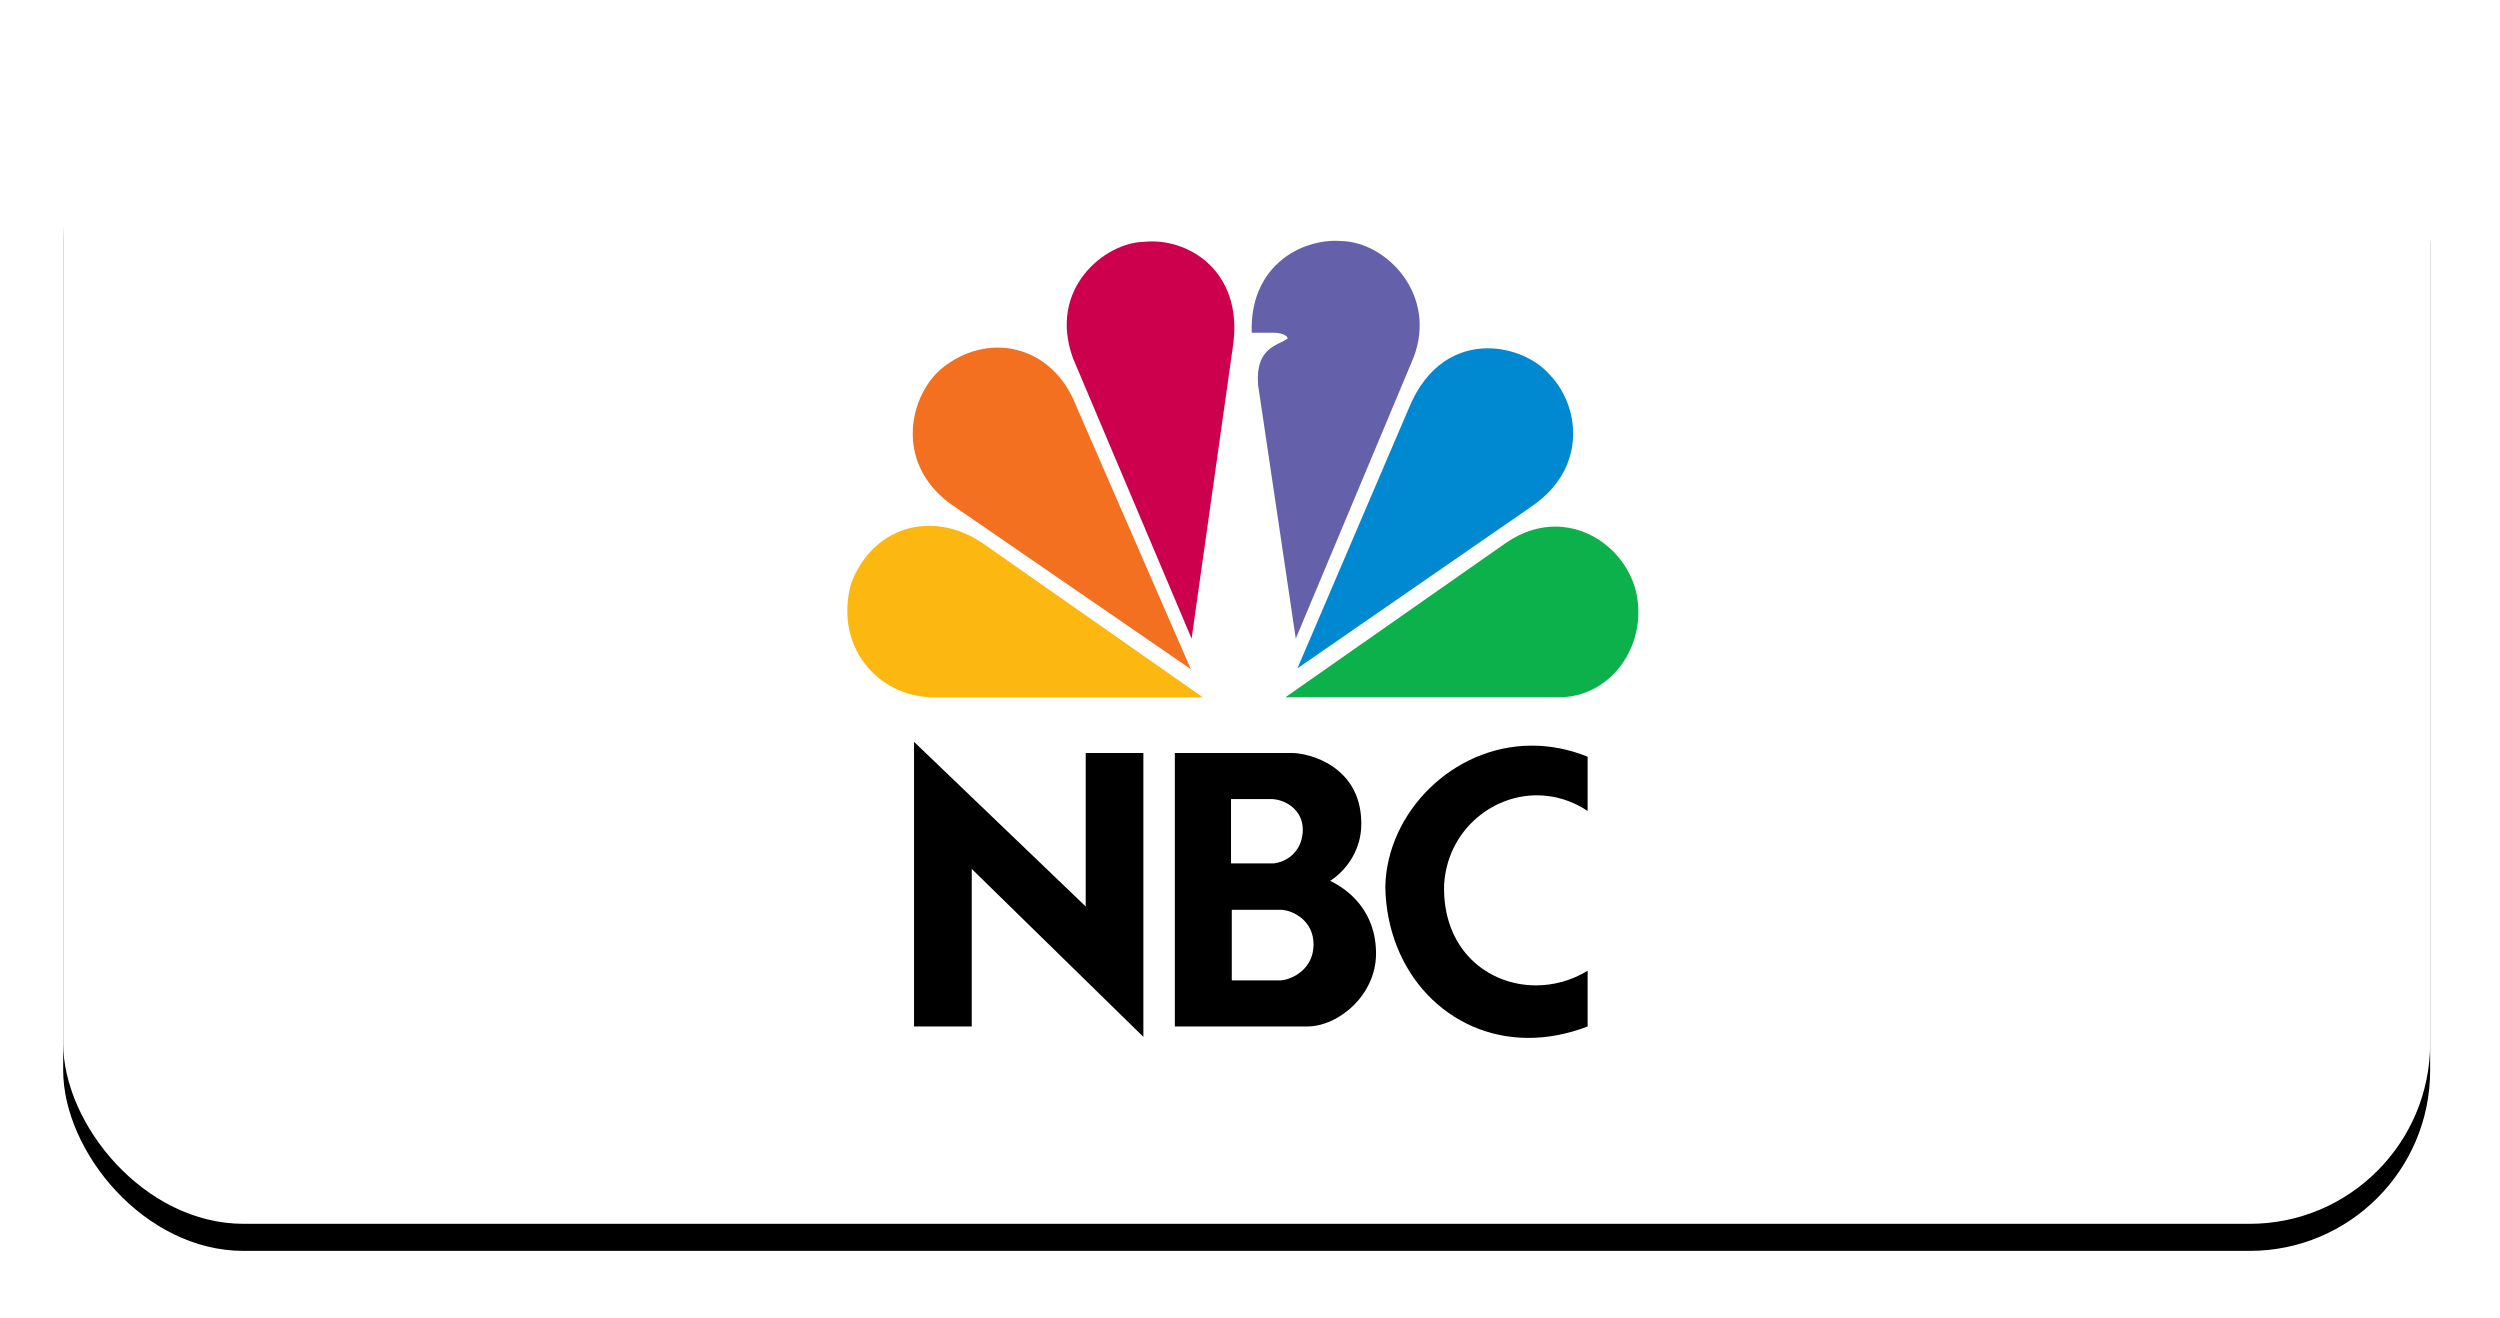 <?xml version="1.0" encoding="UTF-8"?>
<svg width="277px" height="146px" viewBox="0 0 277 146" version="1.1" xmlns="http://www.w3.org/2000/svg" xmlns:xlink="http://www.w3.org/1999/xlink">
    <!-- Generator: Sketch 44.1 (41455) - http://www.bohemiancoding.com/sketch -->
    <title>Group 31</title>
    <desc>Created with Sketch.</desc>
    <defs>
        <rect id="path-1" x="0" y="0" width="262.26" height="131.6" rx="20"></rect>
        <filter x="-4.6%" y="-6.8%" width="109.2%" height="118.2%" filterUnits="objectBoundingBox" id="filter-2">
            <feOffset dx="0" dy="3" in="SourceAlpha" result="shadowOffsetOuter1"></feOffset>
            <feGaussianBlur stdDeviation="3.5" in="shadowOffsetOuter1" result="shadowBlurOuter1"></feGaussianBlur>
            <feColorMatrix values="0 0 0 0 0   0 0 0 0 0   0 0 0 0 0  0 0 0 0.05 0" type="matrix" in="shadowBlurOuter1"></feColorMatrix>
        </filter>
    </defs>
    <g id="Page-1" stroke="none" stroke-width="1" fill="none" fill-rule="evenodd">
        <g id="V_02-Copy-4" transform="translate(-856, -2199)">
            <g id="Group-31" transform="translate(863, 2203)">
                <g id="Rectangle-47">
                    <use fill="black" fill-opacity="1" filter="url(#filter-2)" xlink:href="#path-1"></use>
                    <use fill="#FFFFFF" fill-rule="evenodd" xlink:href="#path-1"></use>
                </g>
                <g id="NBC_logo" transform="translate(85, 21)" fill-rule="nonzero">
                    <path d="M45.715,6.966 C44.294,3.412 40.834,-0.427 34.353,0.1 C26.098,1 23.525,8.929 24.772,13.66 C21.484,11.428 15.893,10.447 11.013,14.636 C4.712,20.967 8.082,29.528 11.546,31.581 C7.729,31.227 1.695,33.812 0.361,40.575 C-1.059,48.972 5.327,53.867 11.546,53.867 L80.508,53.867 C87.699,53.867 91.689,47.631 91.241,41.751 C90.536,34.077 83.529,31.132 79.706,31.763 C82.9,29.977 87.165,21.589 80.68,14.995 C75.532,10.088 68.969,11.873 66.662,14.014 C67.906,9.914 65.866,1.44 57.516,0.099 C56.94,0.035 56.384,0 55.854,0 C49.48,0.001 46.614,4.67 45.715,6.966" id="path3113" fill="#FFFFFF"></path>
                    <path d="M12.162,15.973 C8.521,19.276 7.196,26.76 13.759,31.136 L39.943,49.14 L27.247,19.989 C24.587,13.11 17.309,11.61 12.162,15.973" id="path3115" fill="#F37021"></path>
                    <path d="M34.701,1.799 C30.445,1.886 24.054,6.966 26.898,14.723 L40.029,45.759 L44.643,13.115 C45.711,5.003 39.586,1.259 34.701,1.799" id="path3117" fill="#CC004C"></path>
                    <path d="M46.692,11.87 L49.175,11.87 C49.175,11.87 50.501,11.87 50.681,12.497 C49.704,13.296 47.044,13.396 47.398,17.668 L51.572,45.755 L64.613,14.637 C67.28,7.689 61.681,1.886 56.714,1.709 C56.482,1.692 56.25,1.678 56.009,1.678 C51.551,1.678 46.442,4.925 46.692,11.87" id="path3119" fill="#6460AA"></path>
                    <path d="M64.088,20.253 L51.753,49.054 L77.929,30.955 C83.963,26.666 82.99,19.808 79.612,16.418 C78.196,14.823 75.597,13.591 72.842,13.591 C69.589,13.59 66.106,15.32 64.088,20.253" id="path3121" fill="#0089D0"></path>
                    <path d="M74.998,35.053 L50.416,52.262 L80.684,52.262 C86.894,52.262 90.884,45.845 89.11,39.956 C87.922,36.255 84.407,33.349 80.327,33.345 C78.609,33.346 76.788,33.864 74.998,35.053" id="path3123" fill="#0DB14B"></path>
                    <path d="M11.456,52.262 L41.278,52.262 L16.689,35.053 C11.009,31.395 4.621,33.536 2.315,39.606 C0.361,46.555 5.241,52.262 11.456,52.262" id="path3125" fill="#FCB711"></path>
                    <path d="M44.482,75.808 L50.015,75.808 C51.286,75.888 53.541,77.001 53.541,79.636 C53.541,82.393 51.201,83.505 49.933,83.63 L44.482,83.63 L44.482,75.808 M44.398,63.536 L48.952,63.536 C50.508,63.62 52.349,64.773 52.349,66.913 C52.349,69.012 50.957,70.412 49.157,70.661 L44.398,70.661 L44.398,63.536 M38.172,58.429 L38.172,88.732 L52.843,88.732 C56.325,88.732 60.465,85.234 60.465,80.664 C60.465,75.889 57.352,73.543 55.382,72.596 C55.382,72.596 58.989,70.496 58.828,65.966 C58.664,59.872 53.047,58.429 51.122,58.429 L38.172,58.429" id="path3127" fill="#000000"></path>
                    <polygon id="polygon3129" fill="#000000" points="15.671 88.732 15.671 71.279 34.686 89.885 34.686 58.429 28.296 58.429 28.296 75.436 9.276 57.197 9.276 88.732"></polygon>
                    <path d="M61.492,73.252 C61.652,82.835 68.522,90 77.354,90 C79.448,90 81.654,89.603 83.909,88.732 L83.909,82.558 C82.122,83.652 80.134,84.18 78.186,84.18 C72.841,84.18 67.798,80.216 68.007,73.006 C68.367,67.158 73.144,63.12 78.292,63.12 C80.178,63.12 82.117,63.664 83.909,64.853 L83.909,58.845 C81.819,57.996 79.742,57.616 77.741,57.616 C68.932,57.616 61.661,65.064 61.492,73.252" id="path3131" fill="#000000"></path>
                </g>
            </g>
        </g>
    </g>
</svg>